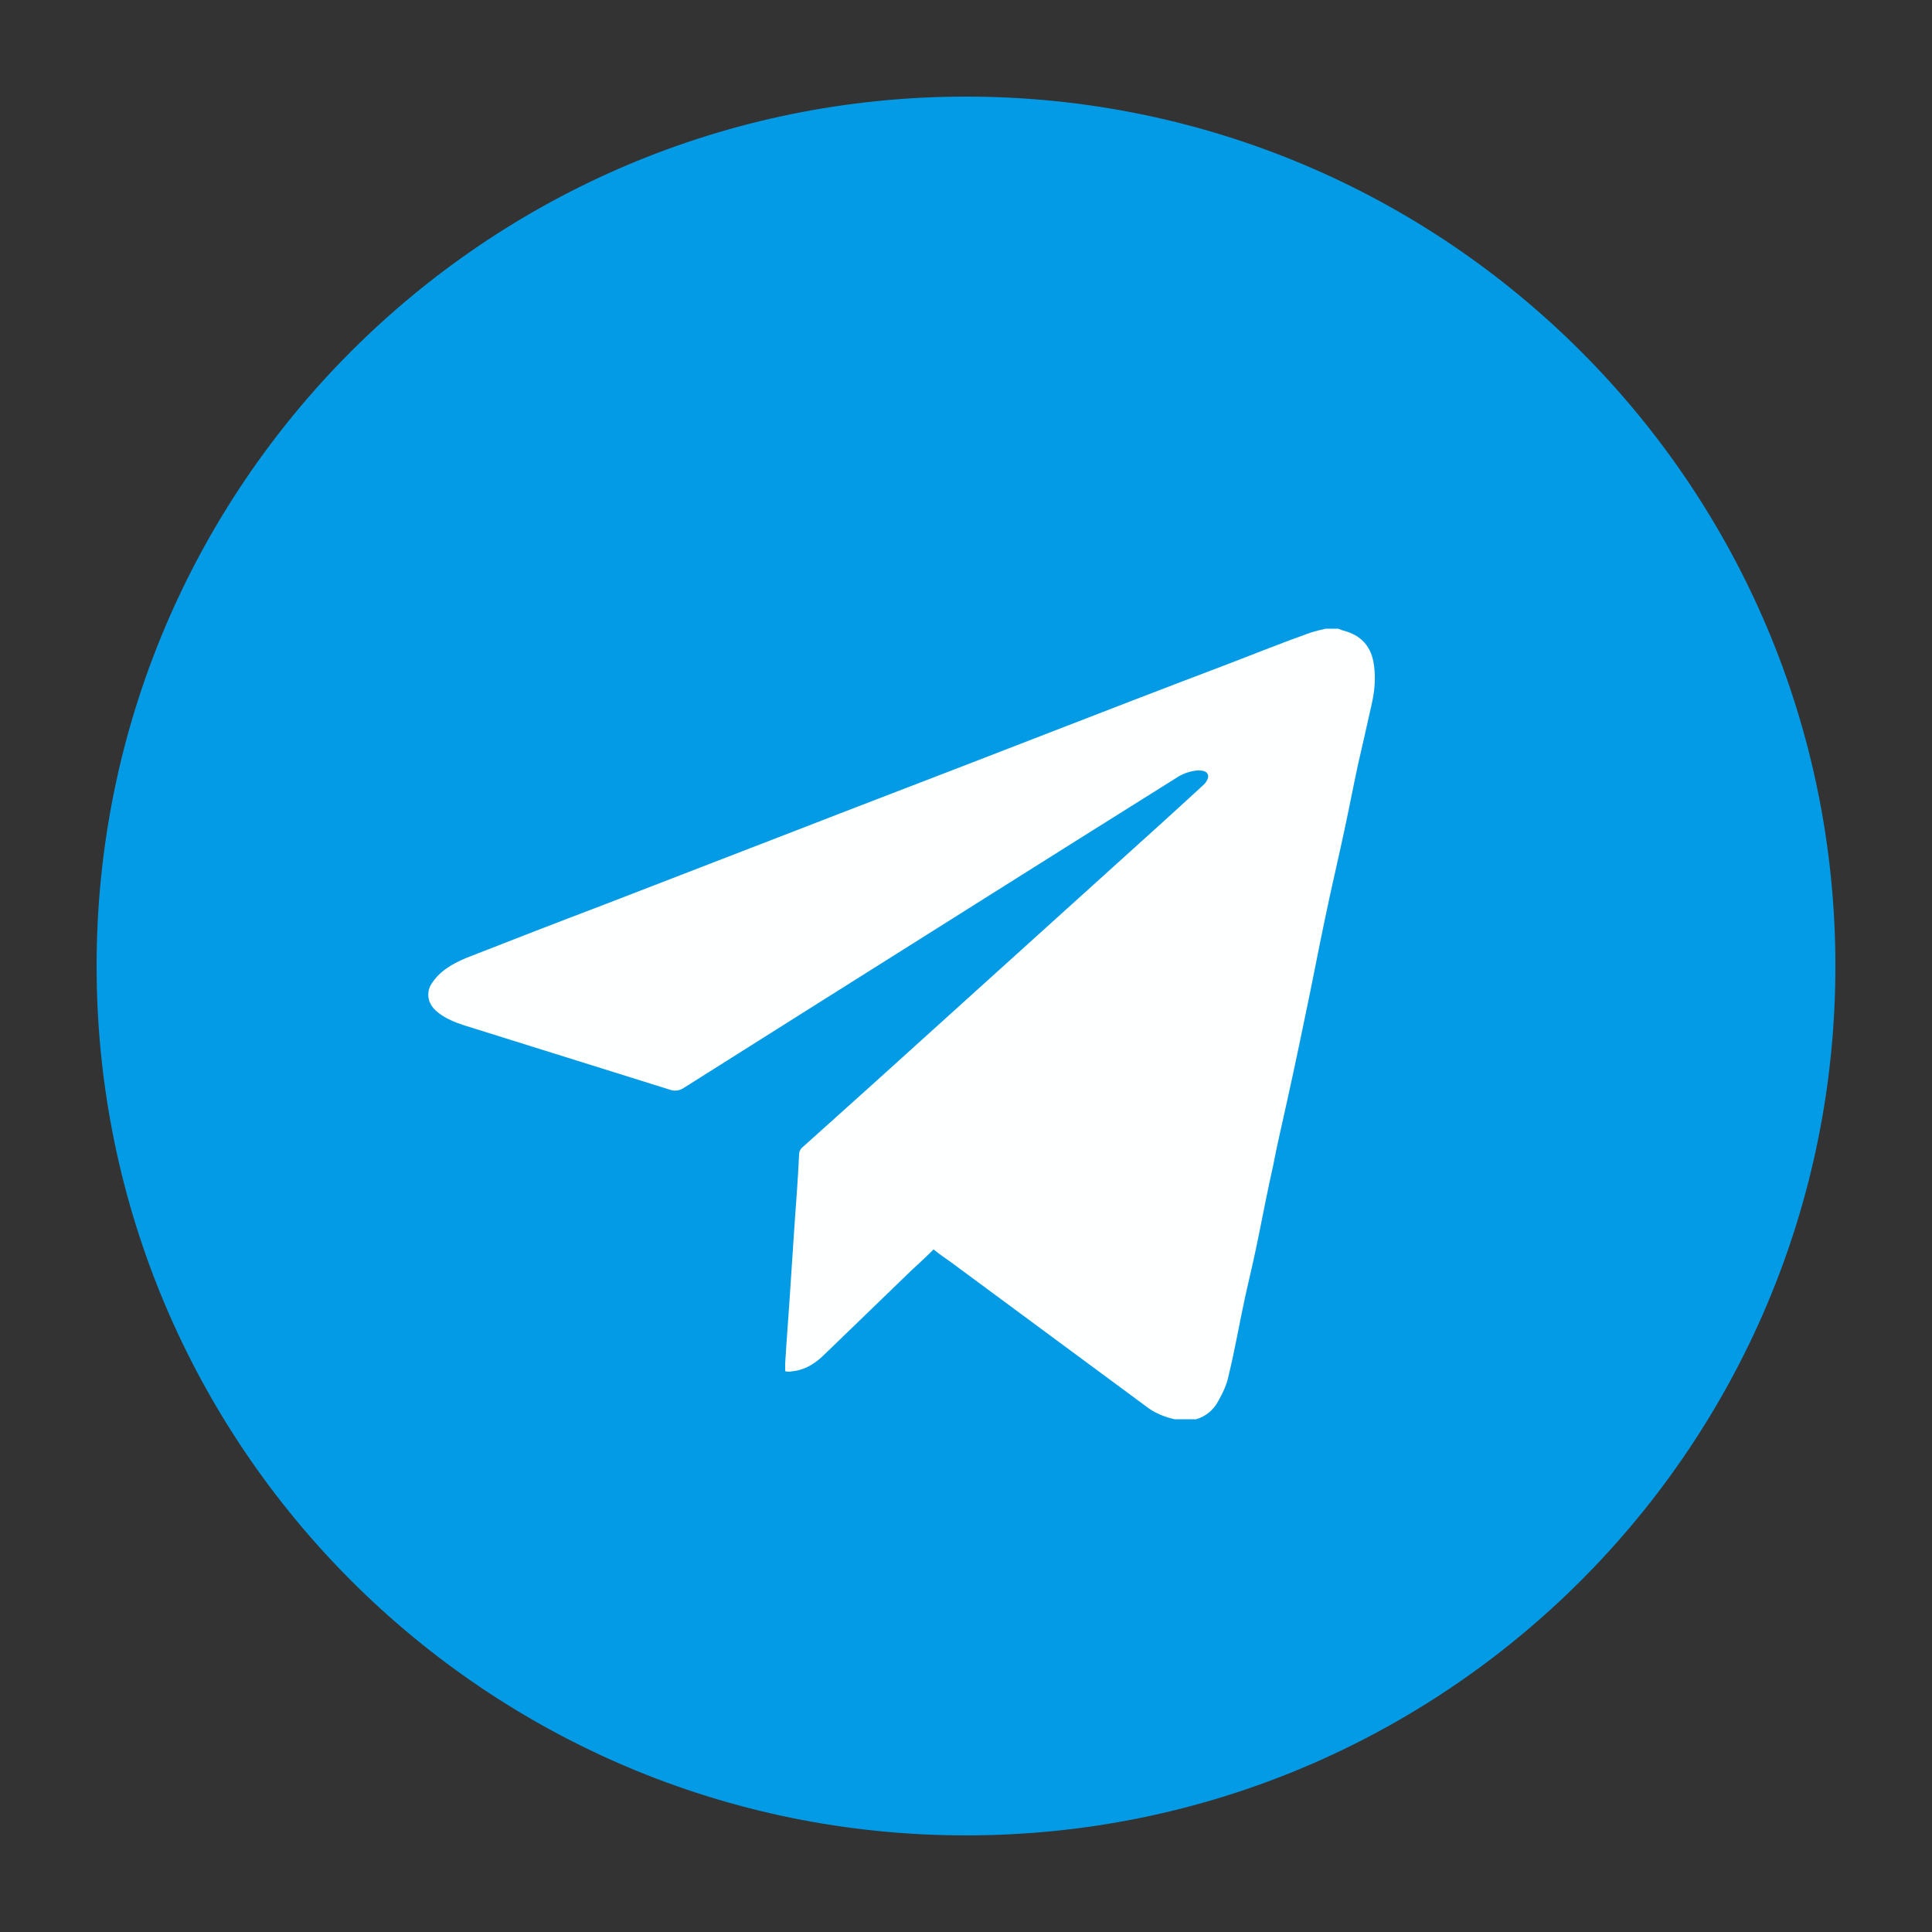 <svg width="100" height="100" viewBox="0 0 100 100" fill="none" xmlns="http://www.w3.org/2000/svg">
<rect x="0" y="0" width="100" height="100" fill="#333333" stroke="none"/>
<g clip-path="url(#clip0_6001_7)">
<path d="M50 95C74.853 95 95 74.853 95 50C95 25.147 74.853 5 50 5C25.147 5 5 25.147 5 50C5 74.853 25.147 95 50 95Z" fill="#039BE5"/>
<path d="M69.26 32.54C69.35 32.57 69.41 32.6 69.5 32.63C70.46 32.87 71 33.47 71.12 34.46C71.21 35.12 71.15 35.78 71 36.44C70.76 37.52 70.52 38.57 70.28 39.62C70.04 40.73 69.83 41.84 69.59 42.95C69.35 44.09 69.08 45.23 68.84 46.34C68.48 47.99 68.15 49.67 67.82 51.32C67.43 53.21 67.04 55.1 66.62 56.99C66.38 58.1 66.11 59.21 65.9 60.32C65.63 61.52 65.39 62.75 65.15 63.95C64.94 65 64.7 66.02 64.46 67.07C64.16 68.45 63.92 69.86 63.59 71.21C63.5 71.66 63.29 72.11 63.05 72.53C62.81 72.98 62.42 73.31 61.91 73.46C61.55 73.46 61.19 73.46 60.8 73.46C60.26 73.34 59.75 73.13 59.33 72.8C55.97 70.31 52.58 67.82 49.22 65.33C48.92 65.12 48.62 64.91 48.32 64.67C47.93 65.06 47.54 65.42 47.15 65.78C45.65 67.22 44.18 68.66 42.68 70.1C42.23 70.55 41.72 70.88 41.09 70.97C41 70.97 40.91 71 40.85 71C40.79 71 40.73 71 40.64 70.97C40.64 70.85 40.64 70.73 40.64 70.58C40.73 69.11 40.85 67.64 40.94 66.17C41 65.27 41.06 64.37 41.12 63.47C41.21 62.24 41.3 61.01 41.36 59.78C41.36 59.54 41.48 59.42 41.63 59.3C42.8 58.25 44 57.17 45.17 56.12C49.31 52.37 53.48 48.62 57.62 44.87C59.15 43.49 60.68 42.11 62.18 40.73C62.27 40.64 62.39 40.55 62.45 40.43C62.63 40.16 62.51 39.92 62.21 39.89C62 39.86 61.79 39.89 61.58 39.95C61.34 40.01 61.07 40.13 60.86 40.28C54.29 44.39 47.75 48.53 41.21 52.64C39.26 53.87 37.31 55.1 35.36 56.33C35.15 56.45 34.97 56.48 34.73 56.42C31.16 55.31 27.56 54.17 23.99 53.06C23.54 52.91 23.09 52.73 22.7 52.43C22.31 52.13 22.1 51.77 22.19 51.26C22.22 51.17 22.25 51.05 22.31 50.96C22.73 50.27 23.42 49.88 24.14 49.58C26.51 48.65 28.91 47.72 31.28 46.82C34.22 45.68 37.19 44.54 40.13 43.4C44.6 41.66 49.1 39.95 53.57 38.21C56.9 36.92 60.23 35.63 63.56 34.37C64.97 33.83 66.38 33.26 67.82 32.75C68.09 32.66 68.36 32.6 68.63 32.54C68.87 32.54 69.05 32.54 69.26 32.54Z" fill="#FEFFFF"/>
</g>
<defs>
<clipPath id="clip0_6001_7">
<rect width="90" height="90" fill="white" transform="translate(5 5)"/>
</clipPath>
</defs>
</svg>

